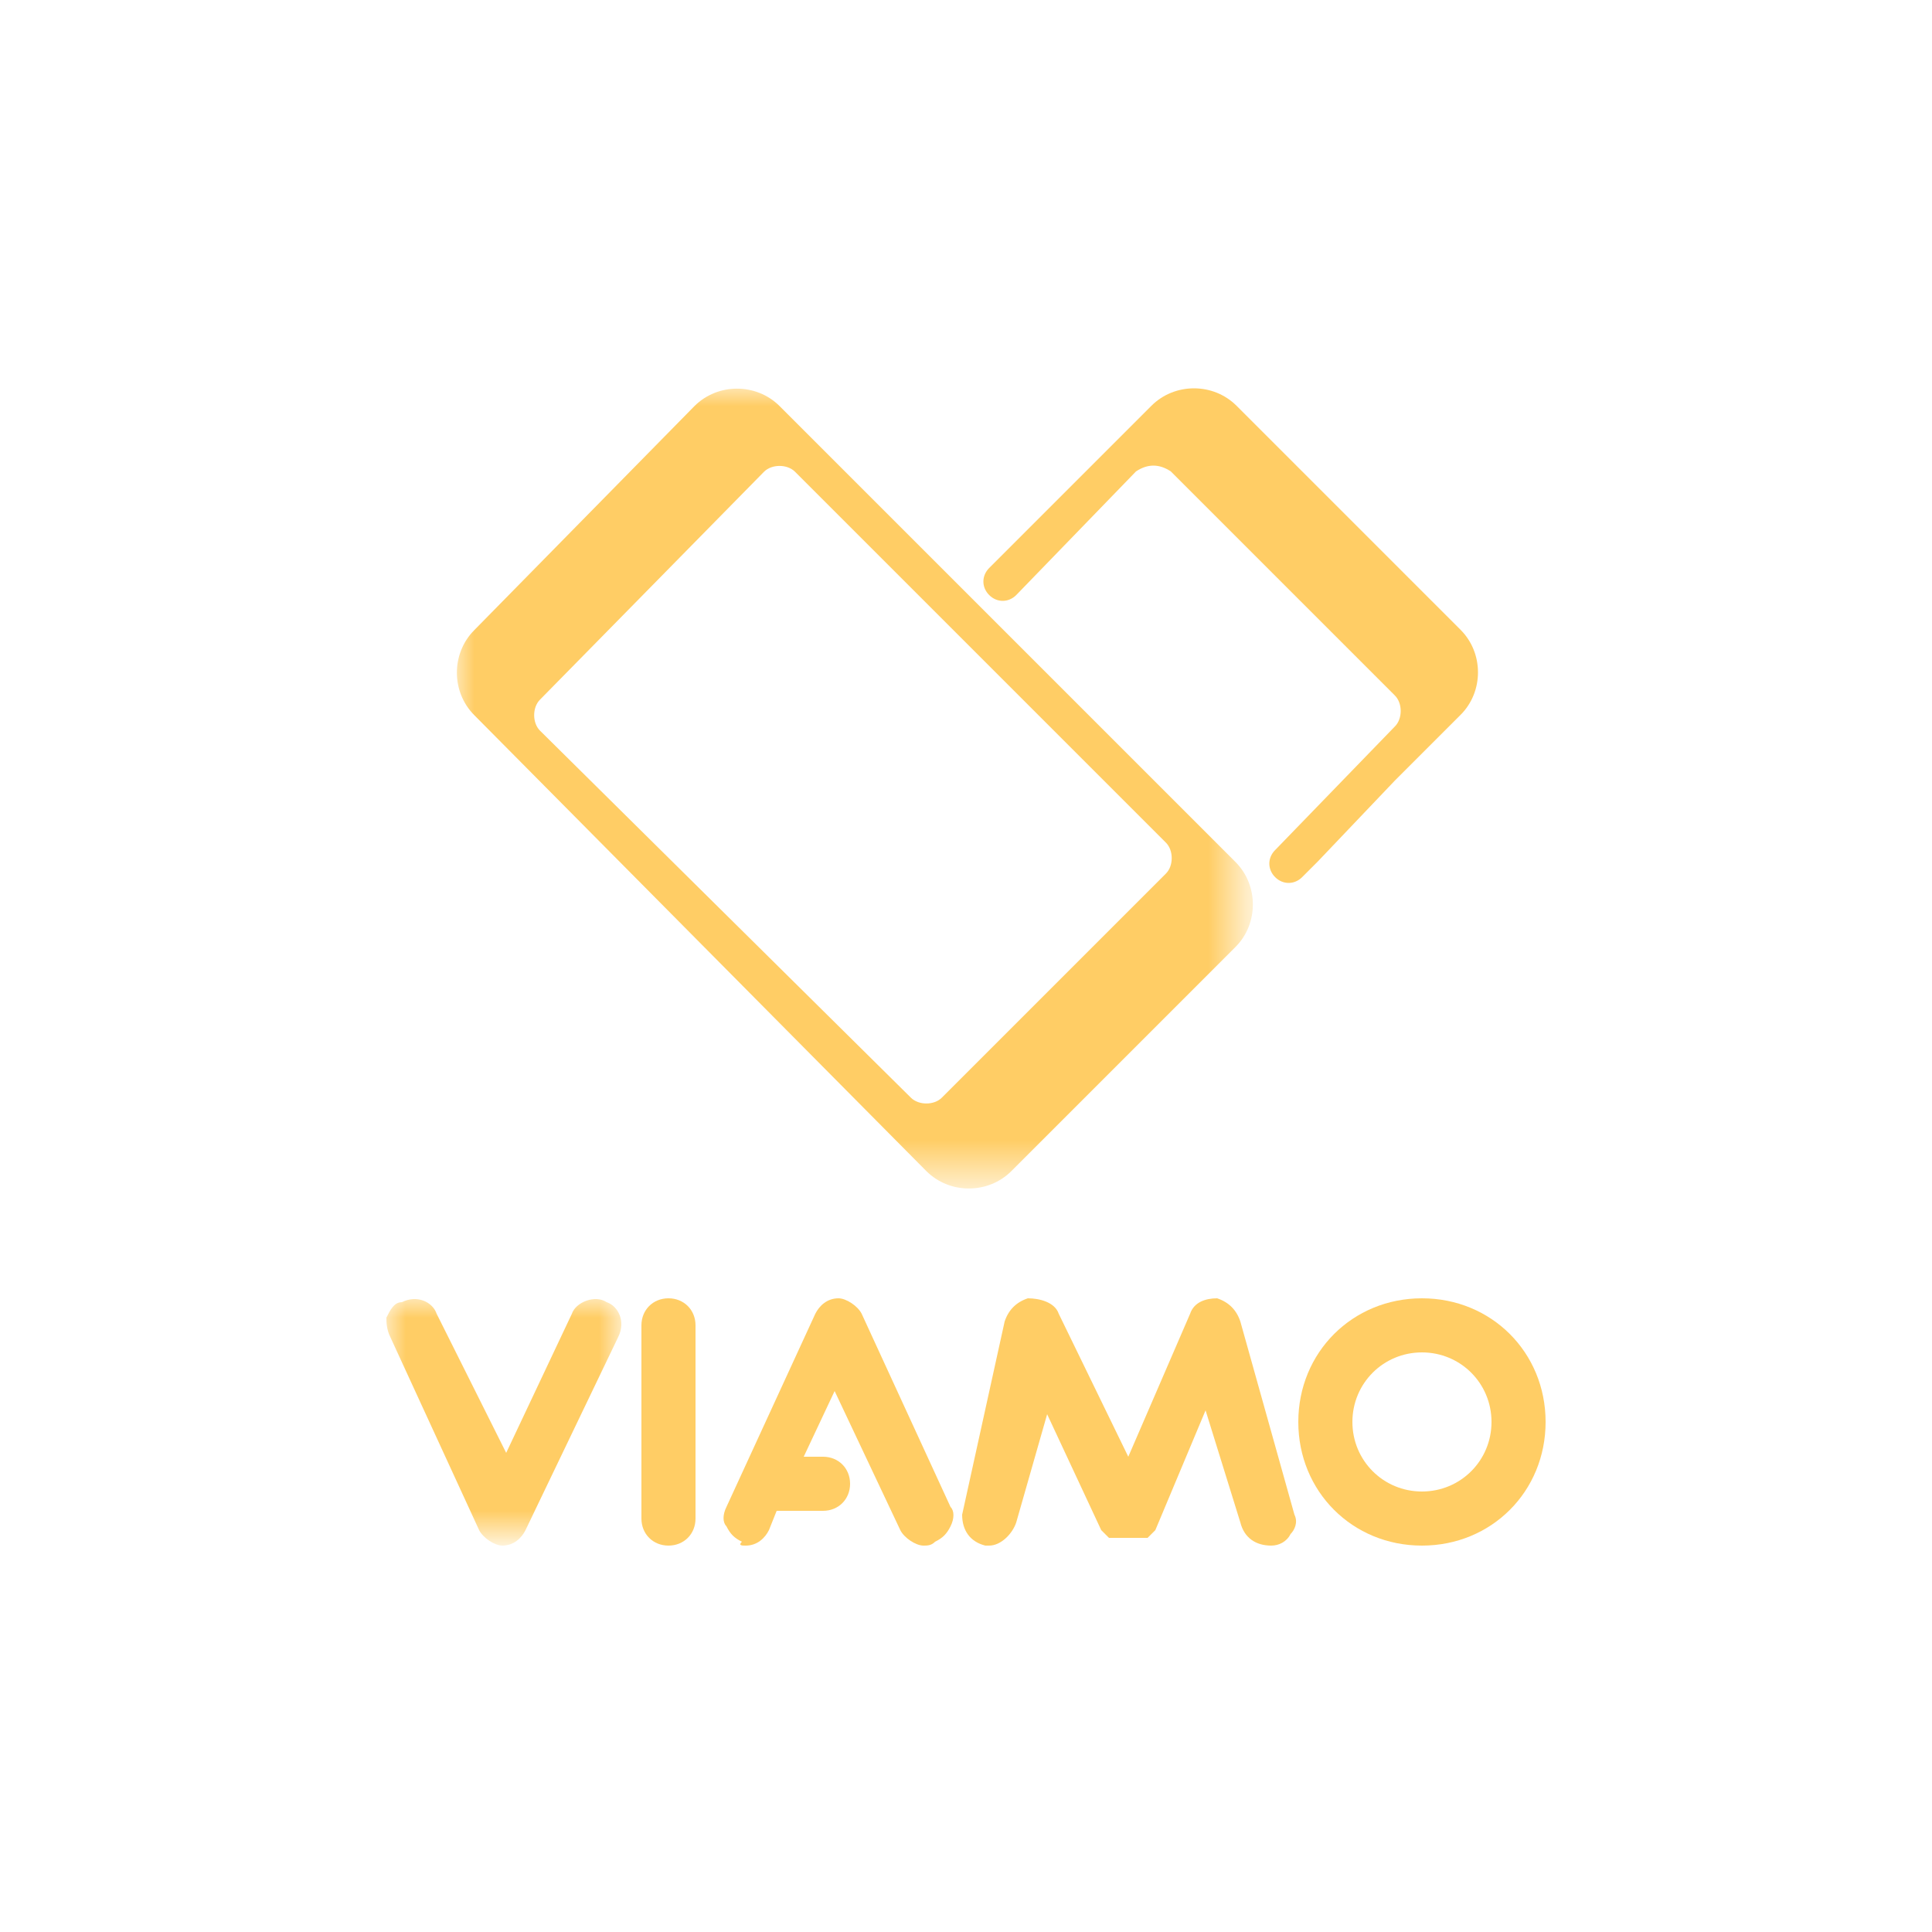 <?xml version="1.0" encoding="utf-8"?>
<!-- Generator: Adobe Illustrator 28.0.0, SVG Export Plug-In . SVG Version: 6.00 Build 0)  -->
<svg version="1.1" id="Vrstva_1" xmlns="http://www.w3.org/2000/svg" xmlns:xlink="http://www.w3.org/1999/xlink" x="0px" y="0px"
	 viewBox="0 0 50 50" style="enable-background:new 0 0 50 50;" xml:space="preserve">
<style type="text/css">
	.st0{filter:url(#Adobe_OpacityMaskFilter);}
	.st1{fill-rule:evenodd;clip-rule:evenodd;fill:#FFFFFF;}
	.st2{mask:url(#mask-2_00000093884650084642039430000007657258870480288929_);fill-rule:evenodd;clip-rule:evenodd;fill:#FFCD65;}
	.st3{fill-rule:evenodd;clip-rule:evenodd;fill:#FFCD65;}
	.st4{filter:url(#Adobe_OpacityMaskFilter_00000020399821766866251710000008651541039676191421_);}
	.st5{mask:url(#mask-4_00000160183637510617683550000012961116853964145280_);fill-rule:evenodd;clip-rule:evenodd;fill:#FFCD65;}
</style>
<g id="icons_x2F_pay_x2F_viamo">
	<g>
		<g id="Group_00000032635911640378487710000017525459037224679298_" transform="translate(10, 10)">
			<g id="Group-3_00000144331817047042081330000009810558049355838337_" transform="translate(1.774, 0.008)">
				<defs>
					<filter id="Adobe_OpacityMaskFilter" filterUnits="userSpaceOnUse" x="0" y="0" width="20.6" height="20.7">
						<feColorMatrix  type="matrix" values="1 0 0 0 0  0 1 0 0 0  0 0 1 0 0  0 0 0 1 0"/>
					</filter>
				</defs>
				
					<mask maskUnits="userSpaceOnUse" x="0" y="0" width="20.6" height="20.7" id="mask-2_00000093884650084642039430000007657258870480288929_">
					<g class="st0">
						<polygon id="path-1_00000119838470542871719190000001498721043414814336_" class="st1" points="0,0 20.6,0 20.6,20.7 0,20.7 
													"/>
					</g>
				</mask>
				<path id="Fill-1_00000117650686454175006470000016498737795124101002_" class="st2" d="M2.2,8.1L8,2.2C8.2,2,8.6,2,8.8,2.2
					l9.6,9.6c0.2,0.2,0.2,0.6,0,0.8l-5.8,5.8c-0.2,0.2-0.6,0.2-0.8,0L2.2,8.9C2,8.7,2,8.3,2.2,8.1L2.2,8.1z M12.2,20.3
					c0.6,0.6,1.6,0.6,2.2,0l5.8-5.8c0.6-0.6,0.6-1.6,0-2.2L8.4,0.5c-0.6-0.6-1.6-0.6-2.2,0L0.5,6.3c-0.6,0.6-0.6,1.6,0,2.2
					L12.2,20.3z"/>
			</g>
			<path id="Fill-4_00000171684761096912078600000001147369841154934436_" class="st3" d="M26.1,10.2l1.7-1.7c0.6-0.6,0.6-1.6,0-2.2
				L22,0.5c-0.6-0.6-1.6-0.6-2.2,0l-1.7,1.7c0,0,0,0,0,0l-2.5,2.5c-0.2,0.2-0.2,0.5,0,0.7c0.2,0.2,0.5,0.2,0.7,0l3.1-3.2
				C19.7,2,20,2,20.3,2.2l5.8,5.8c0.2,0.2,0.2,0.6,0,0.8L23,12c-0.2,0.2-0.2,0.5,0,0.7c0.2,0.2,0.5,0.2,0.7,0l0.4-0.4L26.1,10.2z"/>
			<path id="Fill-6_00000164495217672335476260000013137830681331358368_" class="st3" d="M7.3,23.6c-0.4,0-0.7,0.3-0.7,0.7v5
				c0,0.4,0.3,0.7,0.7,0.7C7.7,30,8,29.7,8,29.3v-5C8,23.9,7.7,23.6,7.3,23.6"/>
			<path id="Fill-8_00000106869054224662332330000005865047506258066871_" class="st3" d="M12.3,24c-0.1-0.2-0.4-0.4-0.6-0.4
				c-0.3,0-0.5,0.2-0.6,0.4l-2.3,5c-0.1,0.2-0.1,0.4,0,0.5c0.1,0.2,0.2,0.3,0.4,0.4C9.1,30,9.2,30,9.3,30c0.3,0,0.5-0.2,0.6-0.4
				l0.2-0.5h1.2c0.4,0,0.7-0.3,0.7-0.7c0-0.4-0.3-0.7-0.7-0.7h-0.5l0.8-1.7l1.7,3.6c0.1,0.2,0.4,0.4,0.6,0.4c0.1,0,0.2,0,0.3-0.1
				c0.2-0.1,0.3-0.2,0.4-0.4c0.1-0.2,0.1-0.4,0-0.5L12.3,24z"/>
			<g id="Group-12_00000062878458240324702530000003153949912347436179_" transform="translate(0, 23.6)">
				<defs>
					
						<filter id="Adobe_OpacityMaskFilter_00000036935023079582946770000003425006635931465618_" filterUnits="userSpaceOnUse" x="0" y="0" width="6.1" height="6.4">
						<feColorMatrix  type="matrix" values="1 0 0 0 0  0 1 0 0 0  0 0 1 0 0  0 0 0 1 0"/>
					</filter>
				</defs>
				
					<mask maskUnits="userSpaceOnUse" x="0" y="0" width="6.1" height="6.4" id="mask-4_00000160183637510617683550000012961116853964145280_">
					<g style="filter:url(#Adobe_OpacityMaskFilter_00000036935023079582946770000003425006635931465618_);">
						<polygon id="path-3_00000181068831488492424160000017205624560207737754_" class="st1" points="0,0 6.1,0 6.1,6.4 0,6.4 
													"/>
					</g>
				</mask>
				<path id="Fill-10_00000129922140395211401710000001930042503516765581_" class="st5" d="M5.7,0.1c-0.3-0.2-0.8,0-0.9,0.3L3.1,4
					L1.3,0.4C1.2,0.1,0.8-0.1,0.4,0.1C0.2,0.1,0.1,0.3,0,0.5C0,0.6,0,0.8,0.1,1l2.3,5c0.1,0.2,0.4,0.4,0.6,0.4
					c0.3,0,0.5-0.2,0.6-0.4L6,1C6.2,0.6,6,0.2,5.7,0.1"/>
			</g>
			<path id="Fill-13_00000111876971057111398060000013003178502186204035_" class="st3" d="M22.1,24.2c-0.1-0.3-0.3-0.5-0.6-0.6
				c-0.3,0-0.6,0.1-0.7,0.4l-1.6,3.7L17.4,24c-0.1-0.3-0.5-0.4-0.8-0.4c-0.3,0.1-0.5,0.3-0.6,0.6l-1.1,5l0,0c0,0.4,0.2,0.7,0.6,0.8
				c0,0,0,0,0.1,0c0.3,0,0.6-0.3,0.7-0.6l0.8-2.8l1.4,3l0,0c0,0,0.1,0.1,0.1,0.1l0,0c0,0,0.1,0.1,0.1,0.1l0,0c0,0,0,0,0.1,0
				c0,0,0.1,0,0.1,0c0,0,0,0,0.1,0c0.1,0,0.2,0,0.4,0c0,0,0,0,0.1,0c0,0,0.1,0,0.1,0l0.1,0c0,0,0.1-0.1,0.1-0.1c0,0,0,0,0,0
				c0,0,0.1-0.1,0.1-0.1l1.3-3.1l0.9,2.9c0.1,0.4,0.4,0.6,0.8,0.6c0.2,0,0.4-0.1,0.5-0.3c0.1-0.1,0.2-0.3,0.1-0.5L22.1,24.2z"/>
			<path id="Fill-15_00000132798251387299271740000010861470194561638303_" class="st3" d="M26.8,28.6c-1,0-1.8-0.8-1.8-1.8
				c0-1,0.8-1.8,1.8-1.8c1,0,1.8,0.8,1.8,1.8C28.6,27.8,27.8,28.6,26.8,28.6 M26.8,23.6c-1.8,0-3.2,1.4-3.2,3.2
				c0,1.8,1.4,3.2,3.2,3.2c1.8,0,3.2-1.4,3.2-3.2C30,25,28.6,23.6,26.8,23.6"/>
		</g>
	</g>
</g>
</svg>
